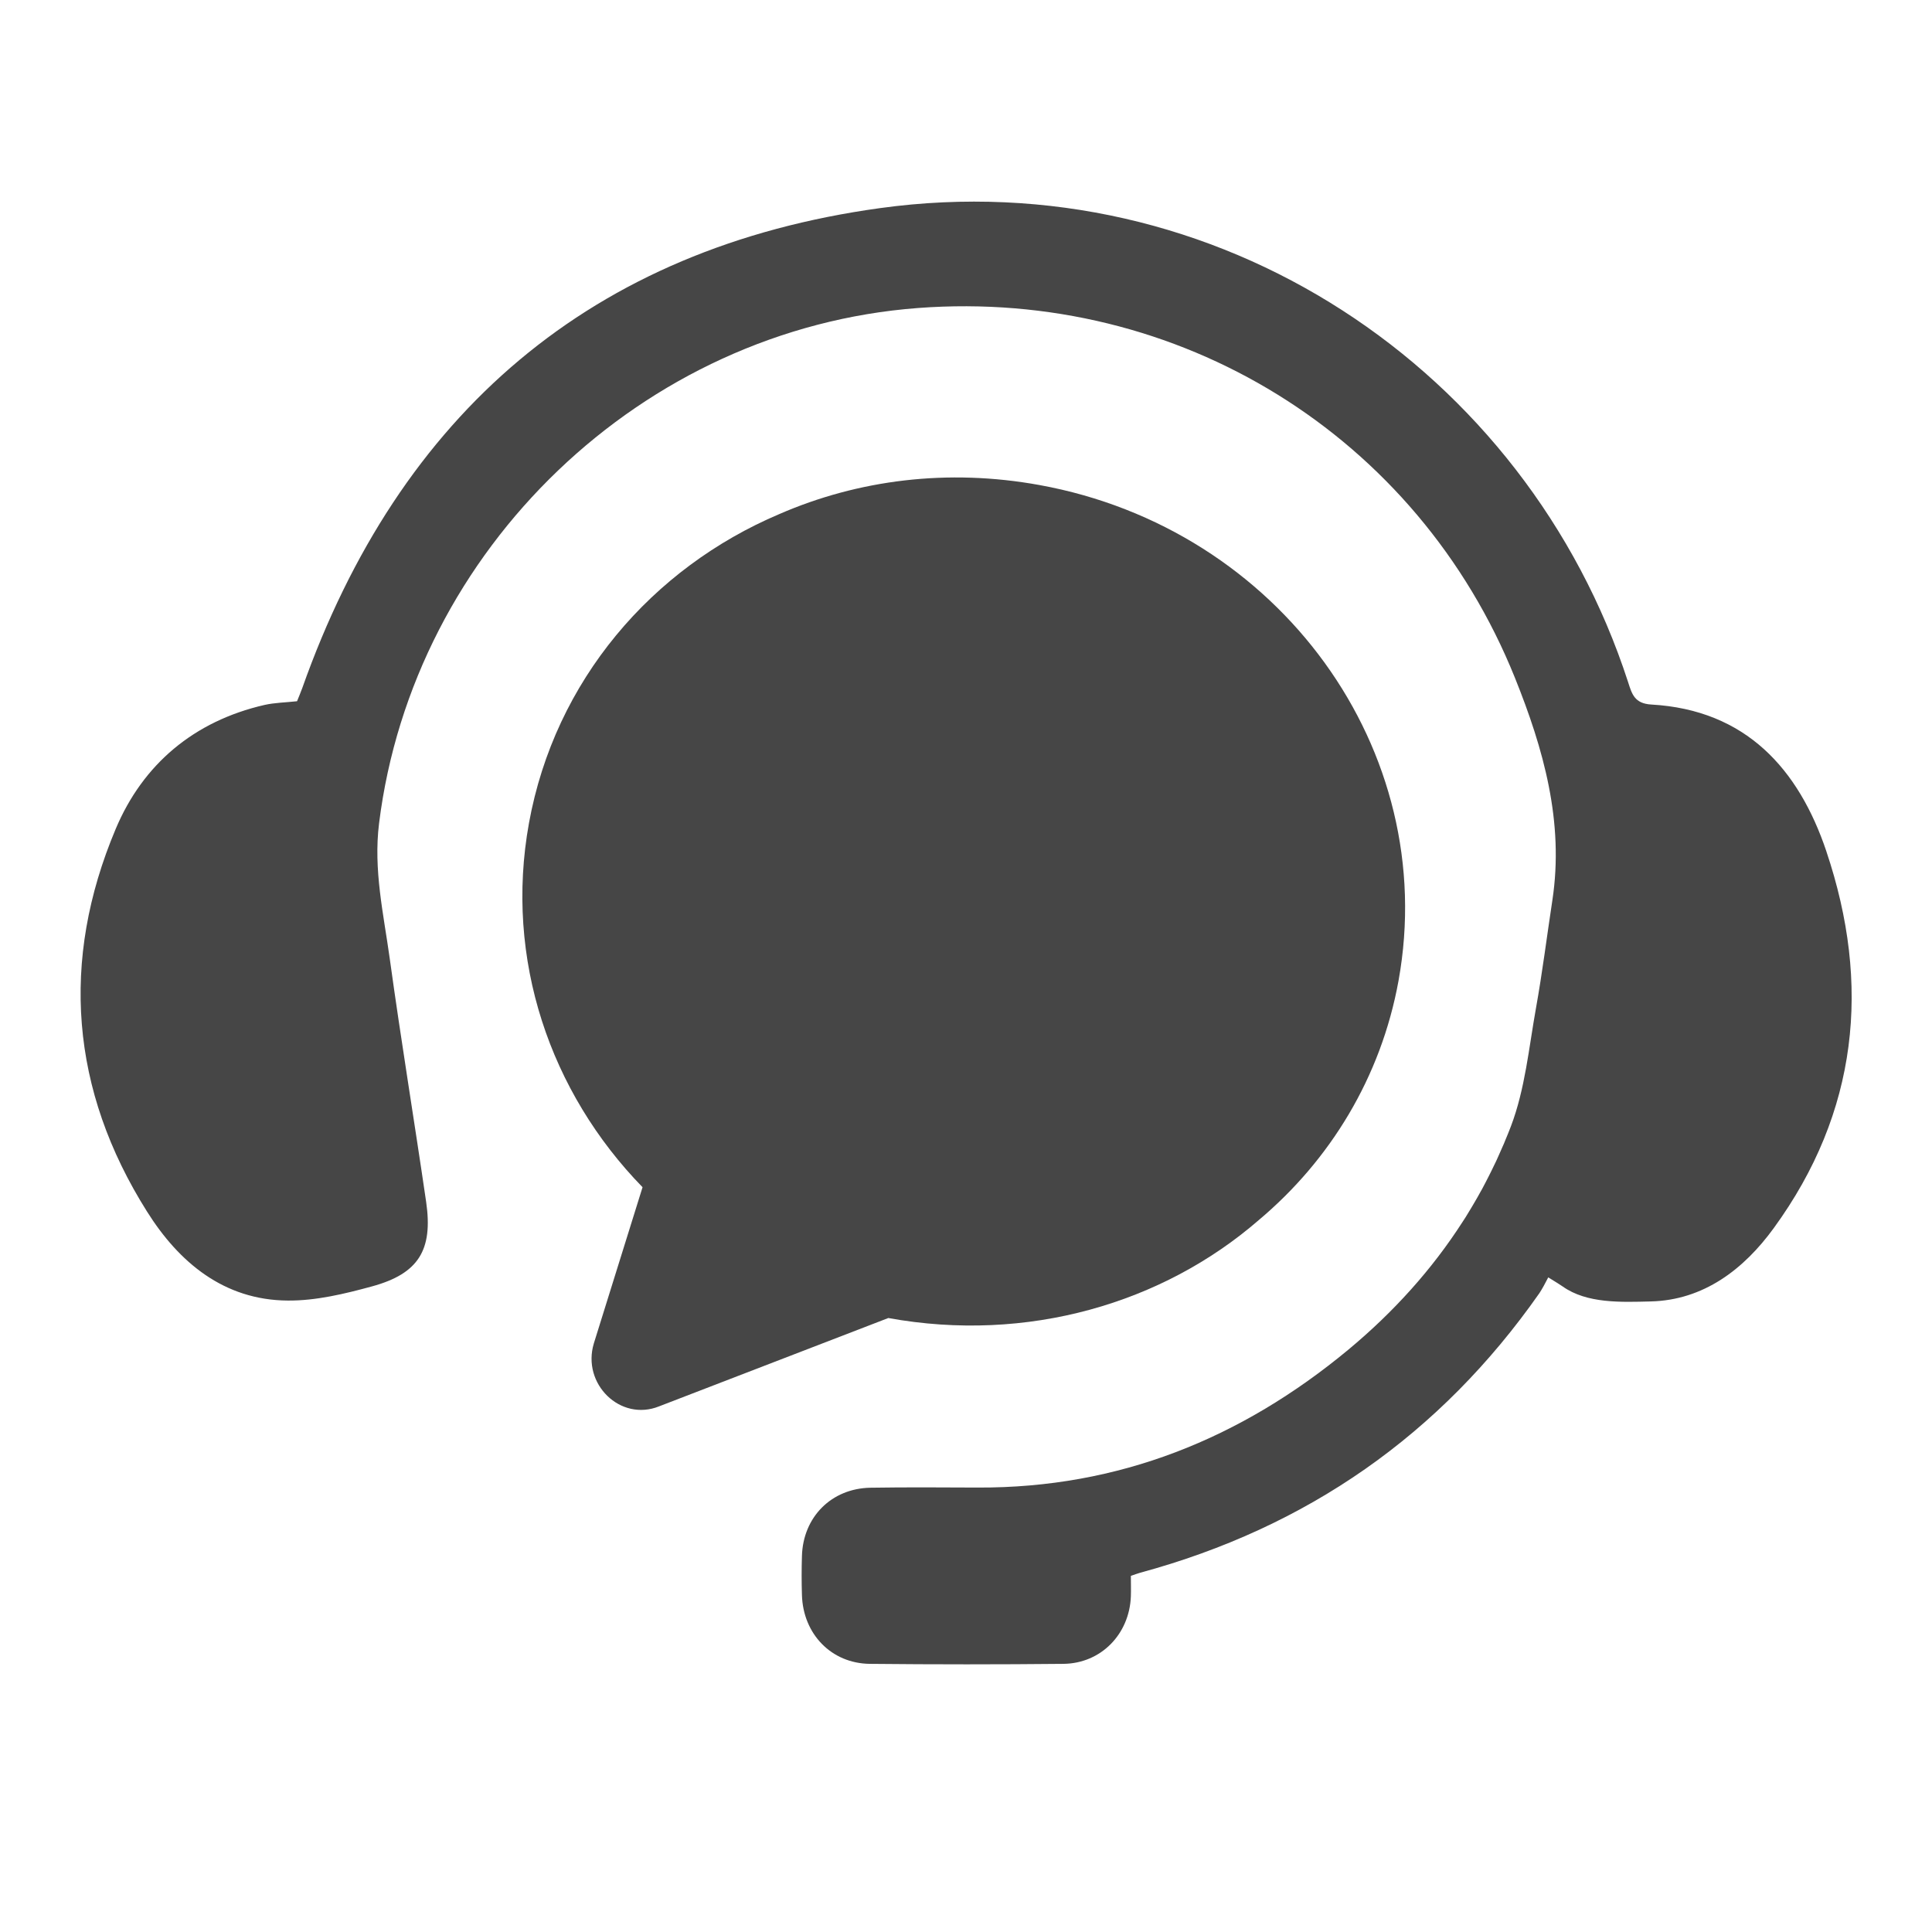 <svg width="24" height="24" viewBox="0 0 24 24" fill="none" xmlns="http://www.w3.org/2000/svg">
<path d="M22.688 10.576C22.343 9.55 21.686 8.819 20.514 8.752C20.303 8.74 20.272 8.62 20.224 8.471C18.961 4.585 15.118 2.009 10.934 2.585C7.35 3.079 4.962 5.134 3.754 8.55C3.733 8.608 3.708 8.665 3.69 8.711C3.542 8.727 3.411 8.729 3.286 8.757C2.41 8.958 1.775 9.494 1.437 10.298C0.747 11.935 0.876 13.542 1.826 15.05C2.222 15.68 2.78 16.151 3.575 16.156C3.924 16.159 4.281 16.073 4.621 15.98C5.2 15.822 5.38 15.528 5.294 14.932C5.147 13.924 4.981 12.919 4.842 11.911C4.765 11.353 4.637 10.807 4.709 10.227C5.133 6.818 7.982 4.083 11.406 3.826C14.642 3.583 17.607 5.408 18.819 8.42C19.173 9.3 19.432 10.211 19.284 11.184C19.216 11.631 19.16 12.081 19.08 12.526C18.992 13.017 18.945 13.528 18.77 13.989C18.746 14.052 18.721 14.114 18.695 14.175C18.688 14.195 18.679 14.214 18.671 14.232C18.652 14.275 18.634 14.318 18.614 14.361C18.605 14.382 18.596 14.402 18.586 14.423C18.566 14.466 18.545 14.509 18.524 14.551C18.516 14.568 18.507 14.586 18.498 14.603C18.468 14.662 18.438 14.721 18.407 14.778C18.403 14.784 18.399 14.791 18.396 14.797C18.368 14.849 18.339 14.899 18.309 14.95C18.299 14.968 18.288 14.986 18.277 15.004C18.254 15.043 18.23 15.082 18.206 15.121C18.194 15.14 18.182 15.159 18.169 15.178C17.787 15.773 17.308 16.302 16.751 16.765C15.418 17.871 13.897 18.486 12.147 18.479C11.702 18.477 11.257 18.474 10.812 18.481C10.328 18.49 9.976 18.845 9.962 19.329C9.957 19.491 9.957 19.653 9.962 19.814C9.976 20.298 10.327 20.664 10.806 20.669C11.608 20.677 12.409 20.677 13.21 20.669C13.677 20.664 14.029 20.301 14.048 19.833C14.051 19.752 14.048 19.672 14.048 19.576C14.103 19.558 14.133 19.545 14.164 19.537C16.235 18.975 17.892 17.822 19.123 16.064C19.159 16.009 19.195 15.942 19.233 15.868C19.325 15.924 19.391 15.966 19.412 15.981C19.713 16.195 20.141 16.176 20.503 16.167C21.163 16.152 21.663 15.767 22.035 15.255C23.081 13.818 23.245 12.232 22.688 10.577V10.576Z" fill="#464646"/>
<path d="M17.373 12.183C17.155 13.383 16.522 14.413 15.636 15.157C14.445 16.19 12.763 16.687 11.035 16.373L8.188 17.47C7.707 17.664 7.225 17.192 7.377 16.688L7.982 14.748C6.836 13.572 6.264 11.918 6.571 10.225C6.893 8.452 8.099 7.057 9.681 6.386C10.661 5.96 11.772 5.818 12.911 6.025C15.896 6.566 17.891 9.322 17.373 12.183Z" fill="#464646"/>
</svg>
